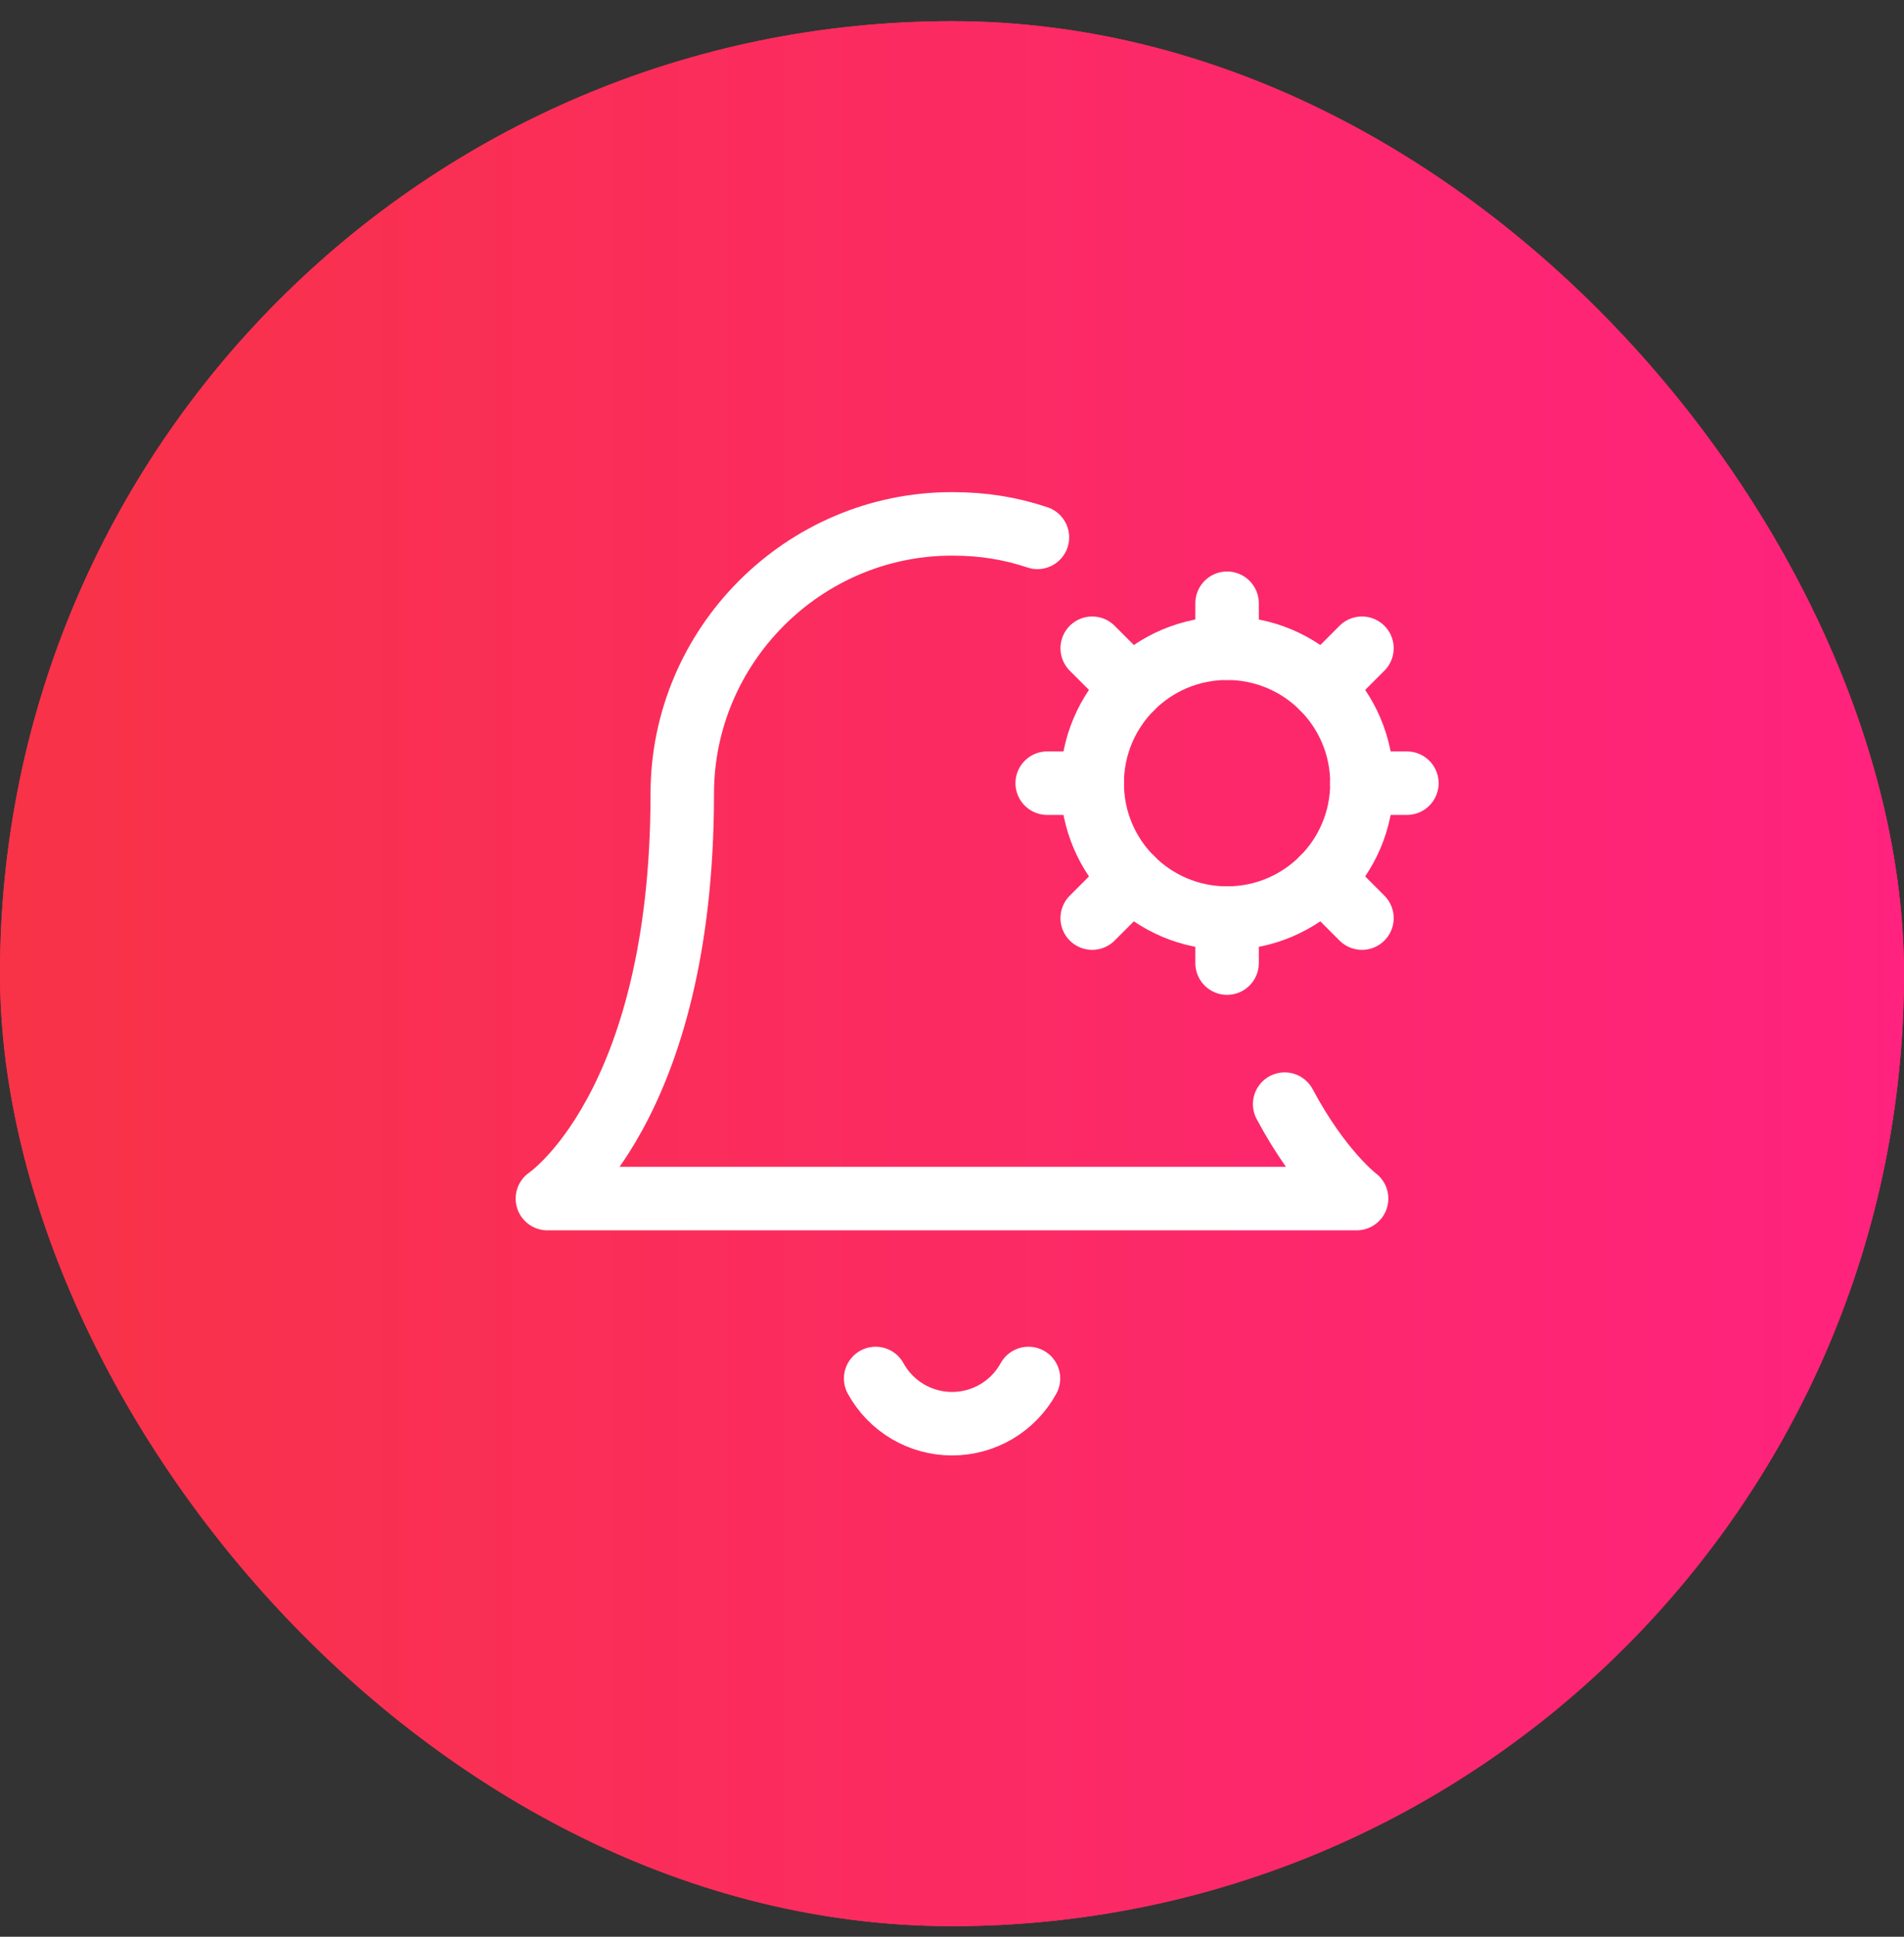 <svg width="60" height="61" viewBox="0 0 60 61" fill="none" xmlns="http://www.w3.org/2000/svg">
<rect x="0" y="0" width="60" height="61" fill="#333333" stroke="none"/>
<rect y="0.667" width="60" height="60" rx="30" fill="#F83346"/>
<rect y="0.667" width="60" height="60" rx="30" fill="url(#paint0_linear_6152_10746)"/>
<path d="M40.483 34.776C41.617 36.901 42.75 37.751 42.75 37.751H17.25C17.25 37.751 21.5 34.917 21.5 25C21.5 20.326 25.325 16.5 30 16.5C30.992 16.5 31.842 16.642 32.692 16.925" stroke="white" stroke-width="2" stroke-linecap="round" stroke-linejoin="round"/>
<path d="M27.594 43.417C27.831 43.848 28.18 44.208 28.603 44.459C29.027 44.709 29.51 44.841 30.002 44.841C30.494 44.841 30.977 44.709 31.401 44.459C31.825 44.208 32.173 43.848 32.41 43.417" stroke="white" stroke-width="2" stroke-linecap="round" stroke-linejoin="round"/>
<path d="M38.668 28.917C41.015 28.917 42.918 27.014 42.918 24.667C42.918 22.32 41.015 20.417 38.668 20.417C36.321 20.417 34.418 22.32 34.418 24.667C34.418 27.014 36.321 28.917 38.668 28.917Z" stroke="white" stroke-width="2" stroke-linecap="round" stroke-linejoin="round"/>
<path d="M38.668 19V20.417" stroke="white" stroke-width="2" stroke-linecap="round" stroke-linejoin="round"/>
<path d="M38.668 28.917V30.334" stroke="white" stroke-width="2" stroke-linecap="round" stroke-linejoin="round"/>
<path d="M44.335 24.667H42.918" stroke="white" stroke-width="2" stroke-linecap="round" stroke-linejoin="round"/>
<path d="M34.417 24.667H33" stroke="white" stroke-width="2" stroke-linecap="round" stroke-linejoin="round"/>
<path d="M42.919 20.417L41.672 21.664" stroke="white" stroke-width="2" stroke-linecap="round" stroke-linejoin="round"/>
<path d="M35.665 27.67L34.418 28.917" stroke="white" stroke-width="2" stroke-linecap="round" stroke-linejoin="round"/>
<path d="M42.919 28.917L41.672 27.67" stroke="white" stroke-width="2" stroke-linecap="round" stroke-linejoin="round"/>
<path d="M35.665 21.664L34.418 20.417" stroke="white" stroke-width="2" stroke-linecap="round" stroke-linejoin="round"/>
<defs>
<linearGradient id="paint0_linear_6152_10746" x1="-0.67" y1="33.589" x2="60.995" y2="33.589" gradientUnits="userSpaceOnUse">
<stop stop-color="#F83346"/>
<stop offset="1" stop-color="#FF227F"/>
</linearGradient>
</defs>
</svg>
